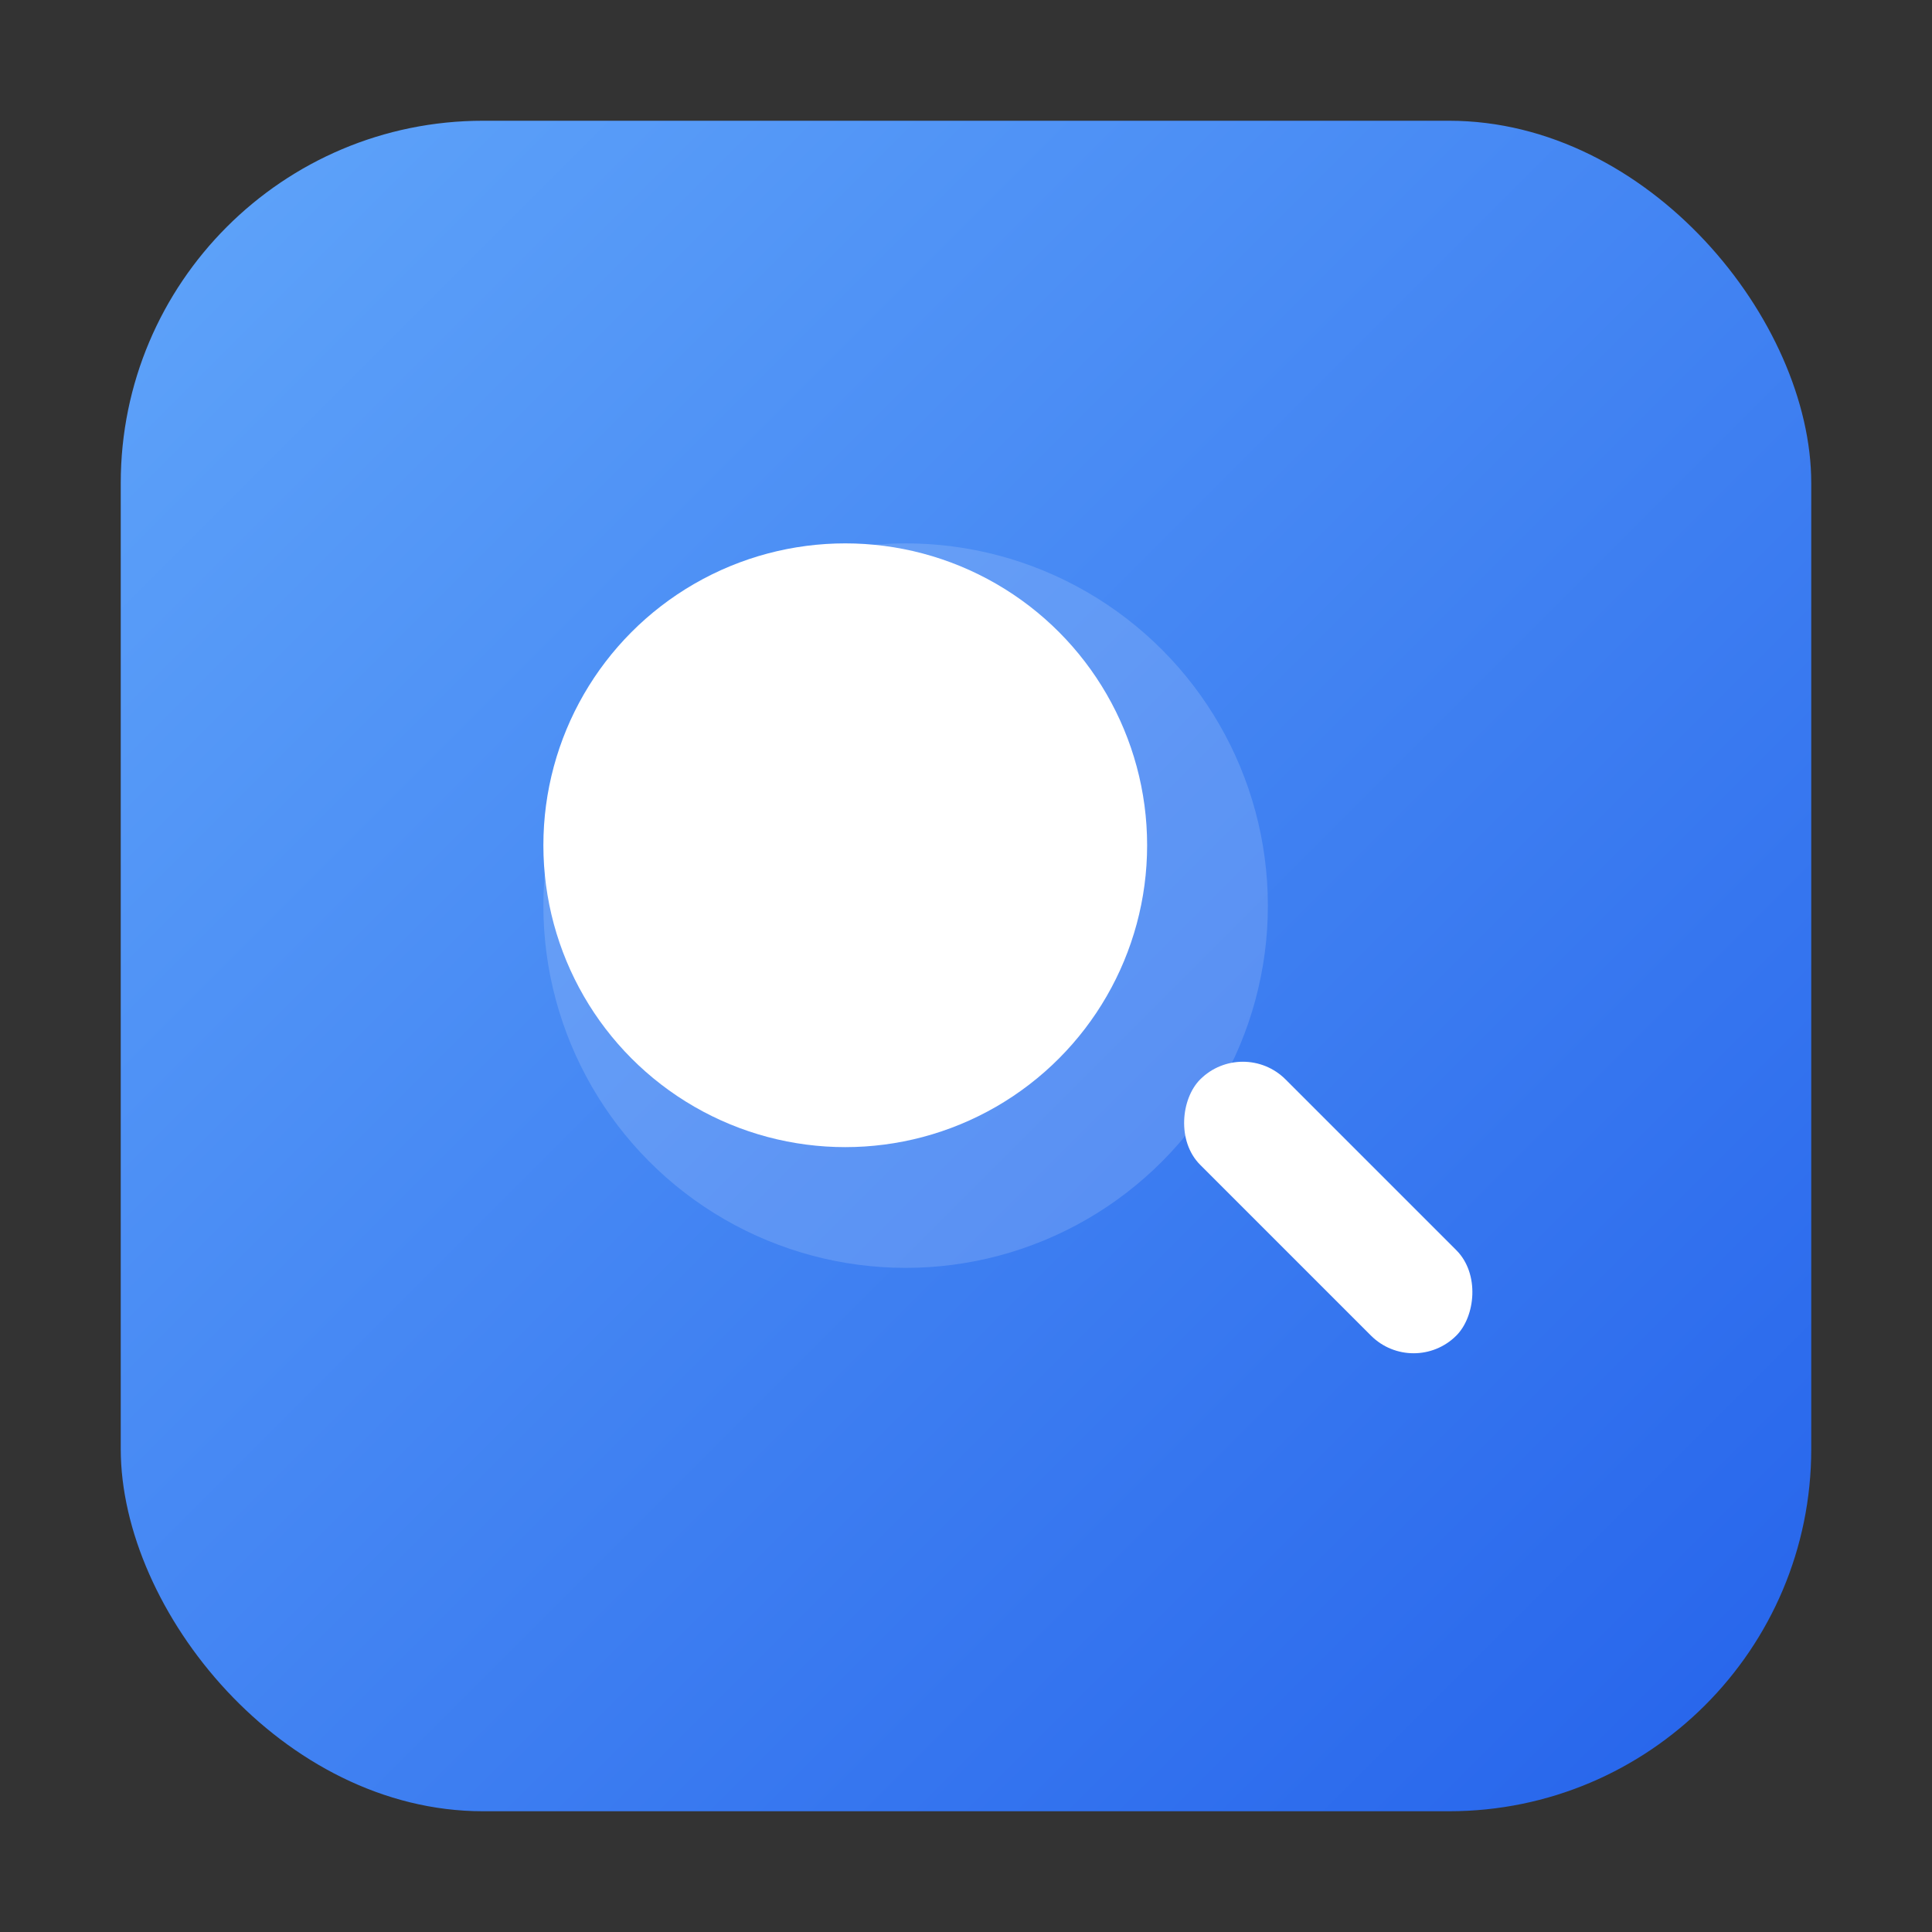 <svg xmlns="http://www.w3.org/2000/svg" viewBox="0 0 64 64">
  <rect x="0" y="0" width="64" height="64" fill="#333333" stroke="none"/>
  <defs>
    <linearGradient id="g" x1="0" y1="0" x2="1" y2="1">
      <stop offset="0" stop-color="#60a5fa"/>
      <stop offset="1" stop-color="#2563eb"/>
    </linearGradient>
  </defs>
  <rect x="4" y="4" width="56" height="56" rx="12" fill="url(#g)"/>
  <circle cx="30" cy="30" r="12" fill="#ffffff" opacity="0.15"/>
  <g fill="#ffffff">
    <circle cx="28" cy="28" r="10"/>
    <rect x="38" y="38" width="12" height="4" rx="2" transform="rotate(45 44 40)"/>
  </g>
</svg>